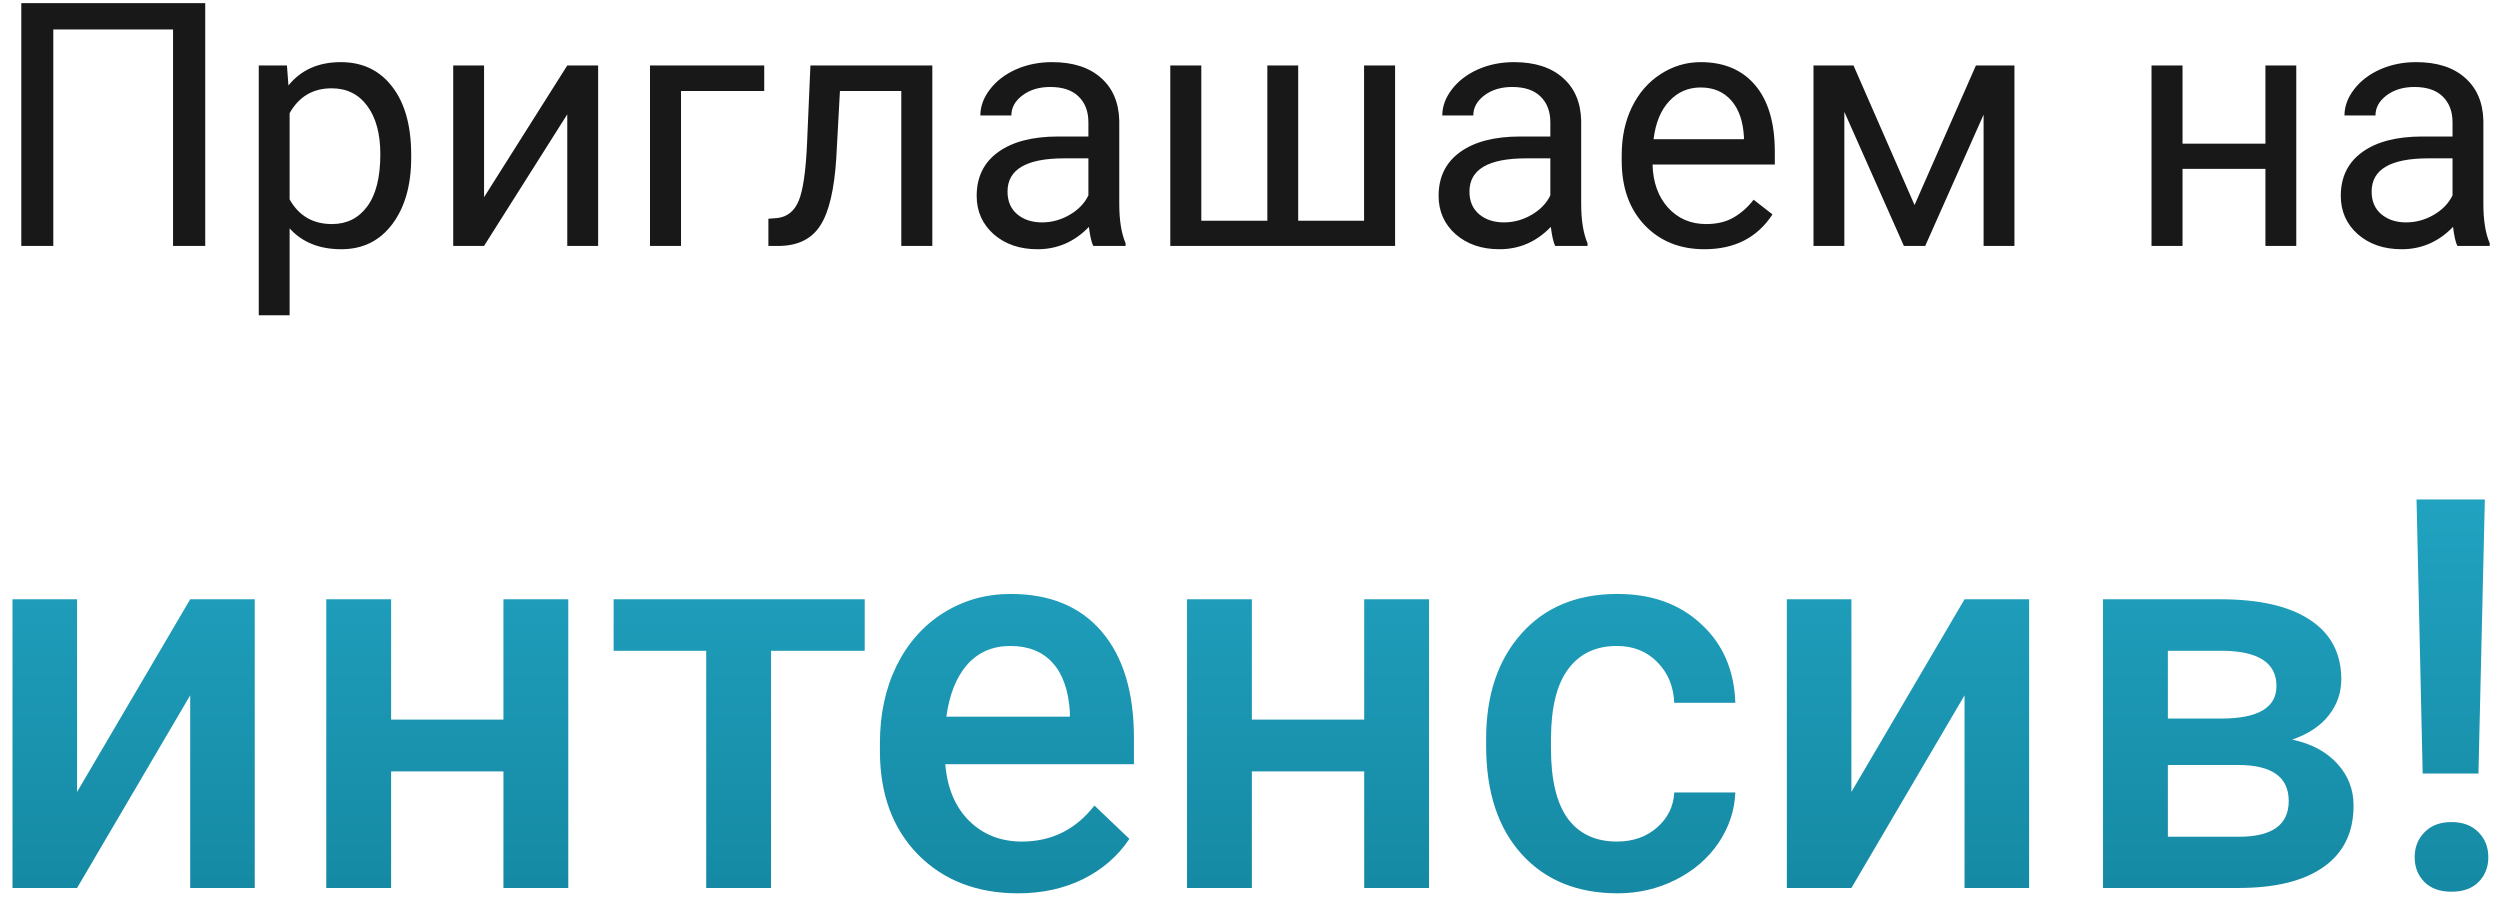<?xml version="1.0" encoding="UTF-8"?> <svg xmlns="http://www.w3.org/2000/svg" width="183" height="66" viewBox="0 0 183 66" fill="none"> <path d="M15.023 18H12.667V2.155H3.902V18H1.559V0.227H15.023V18ZM30.099 11.543C30.099 13.553 29.639 15.172 28.719 16.401C27.8 17.63 26.555 18.244 24.984 18.244C23.381 18.244 22.119 17.735 21.2 16.718V23.078H18.941V4.792H21.004L21.114 6.257C22.034 5.118 23.311 4.548 24.947 4.548C26.534 4.548 27.787 5.146 28.707 6.342C29.635 7.539 30.099 9.203 30.099 11.335V11.543ZM27.84 11.286C27.84 9.797 27.523 8.621 26.888 7.758C26.253 6.896 25.383 6.464 24.276 6.464C22.909 6.464 21.883 7.071 21.2 8.283V14.594C21.875 15.799 22.909 16.401 24.3 16.401C25.383 16.401 26.241 15.974 26.876 15.119C27.519 14.257 27.84 12.979 27.84 11.286ZM41.524 4.792H43.783V18H41.524V8.369L35.433 18H33.175V4.792H35.433V14.435L41.524 4.792ZM55.941 6.66H49.85V18H47.579V4.792H55.941V6.66ZM68.246 4.792V18H65.975V6.66H61.483L61.214 11.604C61.068 13.874 60.685 15.498 60.067 16.474C59.456 17.451 58.484 17.959 57.149 18H56.246V16.01L56.893 15.961C57.626 15.88 58.15 15.457 58.468 14.692C58.785 13.927 58.989 12.511 59.078 10.444L59.322 4.792H68.246ZM80.025 18C79.895 17.74 79.789 17.276 79.708 16.608C78.658 17.699 77.405 18.244 75.948 18.244C74.646 18.244 73.576 17.878 72.738 17.145C71.908 16.405 71.493 15.469 71.493 14.338C71.493 12.963 72.013 11.896 73.055 11.14C74.105 10.375 75.578 9.992 77.474 9.992H79.671V8.955C79.671 8.165 79.435 7.539 78.963 7.075C78.491 6.603 77.796 6.367 76.876 6.367C76.07 6.367 75.395 6.57 74.85 6.977C74.304 7.384 74.032 7.876 74.032 8.454H71.761C71.761 7.795 71.993 7.16 72.457 6.55C72.929 5.931 73.564 5.443 74.361 5.085C75.167 4.727 76.05 4.548 77.01 4.548C78.532 4.548 79.724 4.93 80.587 5.695C81.45 6.452 81.897 7.498 81.93 8.833V14.912C81.93 16.124 82.084 17.088 82.394 17.805V18H80.025ZM76.278 16.279C76.986 16.279 77.657 16.096 78.292 15.729C78.927 15.363 79.387 14.887 79.671 14.301V11.591H77.901C75.134 11.591 73.751 12.401 73.751 14.021C73.751 14.729 73.987 15.282 74.459 15.681C74.931 16.079 75.537 16.279 76.278 16.279ZM87.936 4.792V16.157H92.769V4.792H95.028V16.157H99.85V4.792H102.12V18H85.665V4.792H87.936ZM113.839 18C113.709 17.74 113.603 17.276 113.521 16.608C112.472 17.699 111.218 18.244 109.762 18.244C108.46 18.244 107.389 17.878 106.551 17.145C105.721 16.405 105.306 15.469 105.306 14.338C105.306 12.963 105.827 11.896 106.869 11.14C107.918 10.375 109.391 9.992 111.288 9.992H113.485V8.955C113.485 8.165 113.249 7.539 112.777 7.075C112.305 6.603 111.609 6.367 110.689 6.367C109.884 6.367 109.208 6.57 108.663 6.977C108.118 7.384 107.845 7.876 107.845 8.454H105.575C105.575 7.795 105.807 7.16 106.271 6.55C106.743 5.931 107.377 5.443 108.175 5.085C108.98 4.727 109.863 4.548 110.824 4.548C112.346 4.548 113.538 4.93 114.4 5.695C115.263 6.452 115.711 7.498 115.743 8.833V14.912C115.743 16.124 115.898 17.088 116.207 17.805V18H113.839ZM110.091 16.279C110.799 16.279 111.471 16.096 112.105 15.729C112.74 15.363 113.2 14.887 113.485 14.301V11.591H111.715C108.948 11.591 107.564 12.401 107.564 14.021C107.564 14.729 107.8 15.282 108.272 15.681C108.744 16.079 109.351 16.279 110.091 16.279ZM124.764 18.244C122.974 18.244 121.517 17.658 120.394 16.486C119.271 15.306 118.709 13.732 118.709 11.762V11.347C118.709 10.037 118.958 8.869 119.454 7.844C119.959 6.81 120.659 6.005 121.554 5.427C122.457 4.841 123.434 4.548 124.483 4.548C126.201 4.548 127.535 5.113 128.487 6.245C129.439 7.376 129.916 8.995 129.916 11.103V12.043H120.968C121 13.345 121.379 14.399 122.103 15.205C122.835 16.002 123.763 16.401 124.886 16.401C125.684 16.401 126.359 16.238 126.913 15.913C127.466 15.587 127.95 15.156 128.365 14.619L129.745 15.693C128.638 17.394 126.978 18.244 124.764 18.244ZM124.483 6.403C123.572 6.403 122.807 6.737 122.188 7.404C121.57 8.063 121.188 8.991 121.041 10.188H127.657V10.017C127.592 8.869 127.283 7.982 126.729 7.355C126.176 6.721 125.427 6.403 124.483 6.403ZM140.145 15.009L144.637 4.792H147.457V18H145.199V8.393L140.926 18H139.364L135.006 8.186V18H132.748V4.792H135.677L140.145 15.009ZM168.087 18H165.829V12.36H159.762V18H157.491V4.792H159.762V10.517H165.829V4.792H168.087V18ZM179.879 18C179.749 17.74 179.643 17.276 179.562 16.608C178.512 17.699 177.258 18.244 175.802 18.244C174.5 18.244 173.43 17.878 172.591 17.145C171.761 16.405 171.346 15.469 171.346 14.338C171.346 12.963 171.867 11.896 172.909 11.14C173.958 10.375 175.431 9.992 177.328 9.992H179.525V8.955C179.525 8.165 179.289 7.539 178.817 7.075C178.345 6.603 177.649 6.367 176.729 6.367C175.924 6.367 175.248 6.57 174.703 6.977C174.158 7.384 173.885 7.876 173.885 8.454H171.615C171.615 7.795 171.847 7.16 172.311 6.55C172.783 5.931 173.417 5.443 174.215 5.085C175.021 4.727 175.903 4.548 176.864 4.548C178.386 4.548 179.578 4.93 180.44 5.695C181.303 6.452 181.751 7.498 181.783 8.833V14.912C181.783 16.124 181.938 17.088 182.247 17.805V18H179.879ZM176.131 16.279C176.839 16.279 177.511 16.096 178.146 15.729C178.78 15.363 179.24 14.887 179.525 14.301V11.591H177.755C174.988 11.591 173.604 12.401 173.604 14.021C173.604 14.729 173.84 15.282 174.312 15.681C174.785 16.079 175.391 16.279 176.131 16.279Z" fill="#181818"></path> <path d="M13.922 43.867H18.648V65H13.922V50.898L5.641 65H0.914V43.867H5.641V57.969L13.922 43.867ZM41.598 65H36.852V56.465H28.629V65H23.883V43.867H28.629V52.676H36.852V43.867H41.598V65ZM63.297 47.637H56.441V65H51.695V47.637H44.918V43.867H63.297V47.637ZM74.527 65.391C71.519 65.391 69.078 64.447 67.203 62.559C65.341 60.658 64.41 58.132 64.41 54.98V54.395C64.41 52.285 64.814 50.404 65.621 48.75C66.441 47.083 67.587 45.788 69.059 44.863C70.53 43.939 72.171 43.477 73.981 43.477C76.858 43.477 79.078 44.395 80.641 46.23C82.216 48.066 83.004 50.664 83.004 54.023V55.938H69.195C69.338 57.682 69.918 59.062 70.934 60.078C71.962 61.094 73.251 61.602 74.801 61.602C76.975 61.602 78.746 60.723 80.113 58.965L82.672 61.406C81.826 62.669 80.693 63.652 79.273 64.356C77.867 65.046 76.285 65.391 74.527 65.391ZM73.961 47.285C72.659 47.285 71.604 47.741 70.797 48.652C70.003 49.564 69.495 50.833 69.273 52.461H78.316V52.109C78.212 50.521 77.789 49.323 77.047 48.516C76.305 47.695 75.276 47.285 73.961 47.285ZM104.605 65H99.859V56.465H91.637V65H86.891V43.867H91.637V52.676H99.859V43.867H104.605V65ZM118.355 61.602C119.54 61.602 120.523 61.257 121.305 60.566C122.086 59.876 122.503 59.023 122.555 58.008H127.027C126.975 59.323 126.565 60.553 125.797 61.699C125.029 62.832 123.987 63.73 122.672 64.394C121.357 65.059 119.938 65.391 118.414 65.391C115.458 65.391 113.115 64.434 111.383 62.52C109.651 60.605 108.785 57.962 108.785 54.59V54.102C108.785 50.885 109.645 48.314 111.363 46.387C113.082 44.447 115.426 43.477 118.395 43.477C120.908 43.477 122.952 44.212 124.527 45.684C126.116 47.142 126.949 49.062 127.027 51.445H122.555C122.503 50.234 122.086 49.238 121.305 48.457C120.536 47.676 119.553 47.285 118.355 47.285C116.819 47.285 115.634 47.845 114.801 48.965C113.967 50.072 113.544 51.758 113.531 54.023V54.785C113.531 57.077 113.941 58.789 114.762 59.922C115.595 61.042 116.793 61.602 118.355 61.602ZM143.805 43.867H148.531V65H143.805V50.898L135.523 65H130.797V43.867H135.523V57.969L143.805 43.867ZM153.941 65V43.867H162.516C165.406 43.867 167.607 44.375 169.117 45.391C170.628 46.393 171.383 47.839 171.383 49.727C171.383 50.703 171.077 51.582 170.465 52.363C169.866 53.132 168.974 53.724 167.789 54.141C169.169 54.427 170.263 55.007 171.07 55.879C171.878 56.751 172.281 57.78 172.281 58.965C172.281 60.931 171.552 62.428 170.094 63.457C168.648 64.486 166.565 65 163.844 65H153.941ZM158.688 55.996V61.25H163.883C166.318 61.25 167.535 60.378 167.535 58.633C167.535 56.875 166.298 55.996 163.824 55.996H158.688ZM158.688 52.598H162.594C165.289 52.598 166.637 51.803 166.637 50.215C166.637 48.548 165.361 47.689 162.809 47.637H158.688V52.598ZM181.422 56.621H177.34L176.891 36.562H181.891L181.422 56.621ZM176.754 62.754C176.754 62.012 176.995 61.4 177.477 60.918C177.958 60.423 178.616 60.176 179.449 60.176C180.283 60.176 180.94 60.423 181.422 60.918C181.904 61.4 182.145 62.012 182.145 62.754C182.145 63.47 181.91 64.069 181.441 64.551C180.973 65.033 180.309 65.273 179.449 65.273C178.59 65.273 177.926 65.033 177.457 64.551C176.988 64.069 176.754 63.47 176.754 62.754Z" fill="url(#paint0_linear)"></path> <defs> <linearGradient id="paint0_linear" x1="91.5" y1="-5" x2="91.5" y2="75" gradientUnits="userSpaceOnUse"> <stop stop-color="#30C7EA"></stop> <stop offset="1" stop-color="#12819A"></stop> </linearGradient> </defs> </svg> 